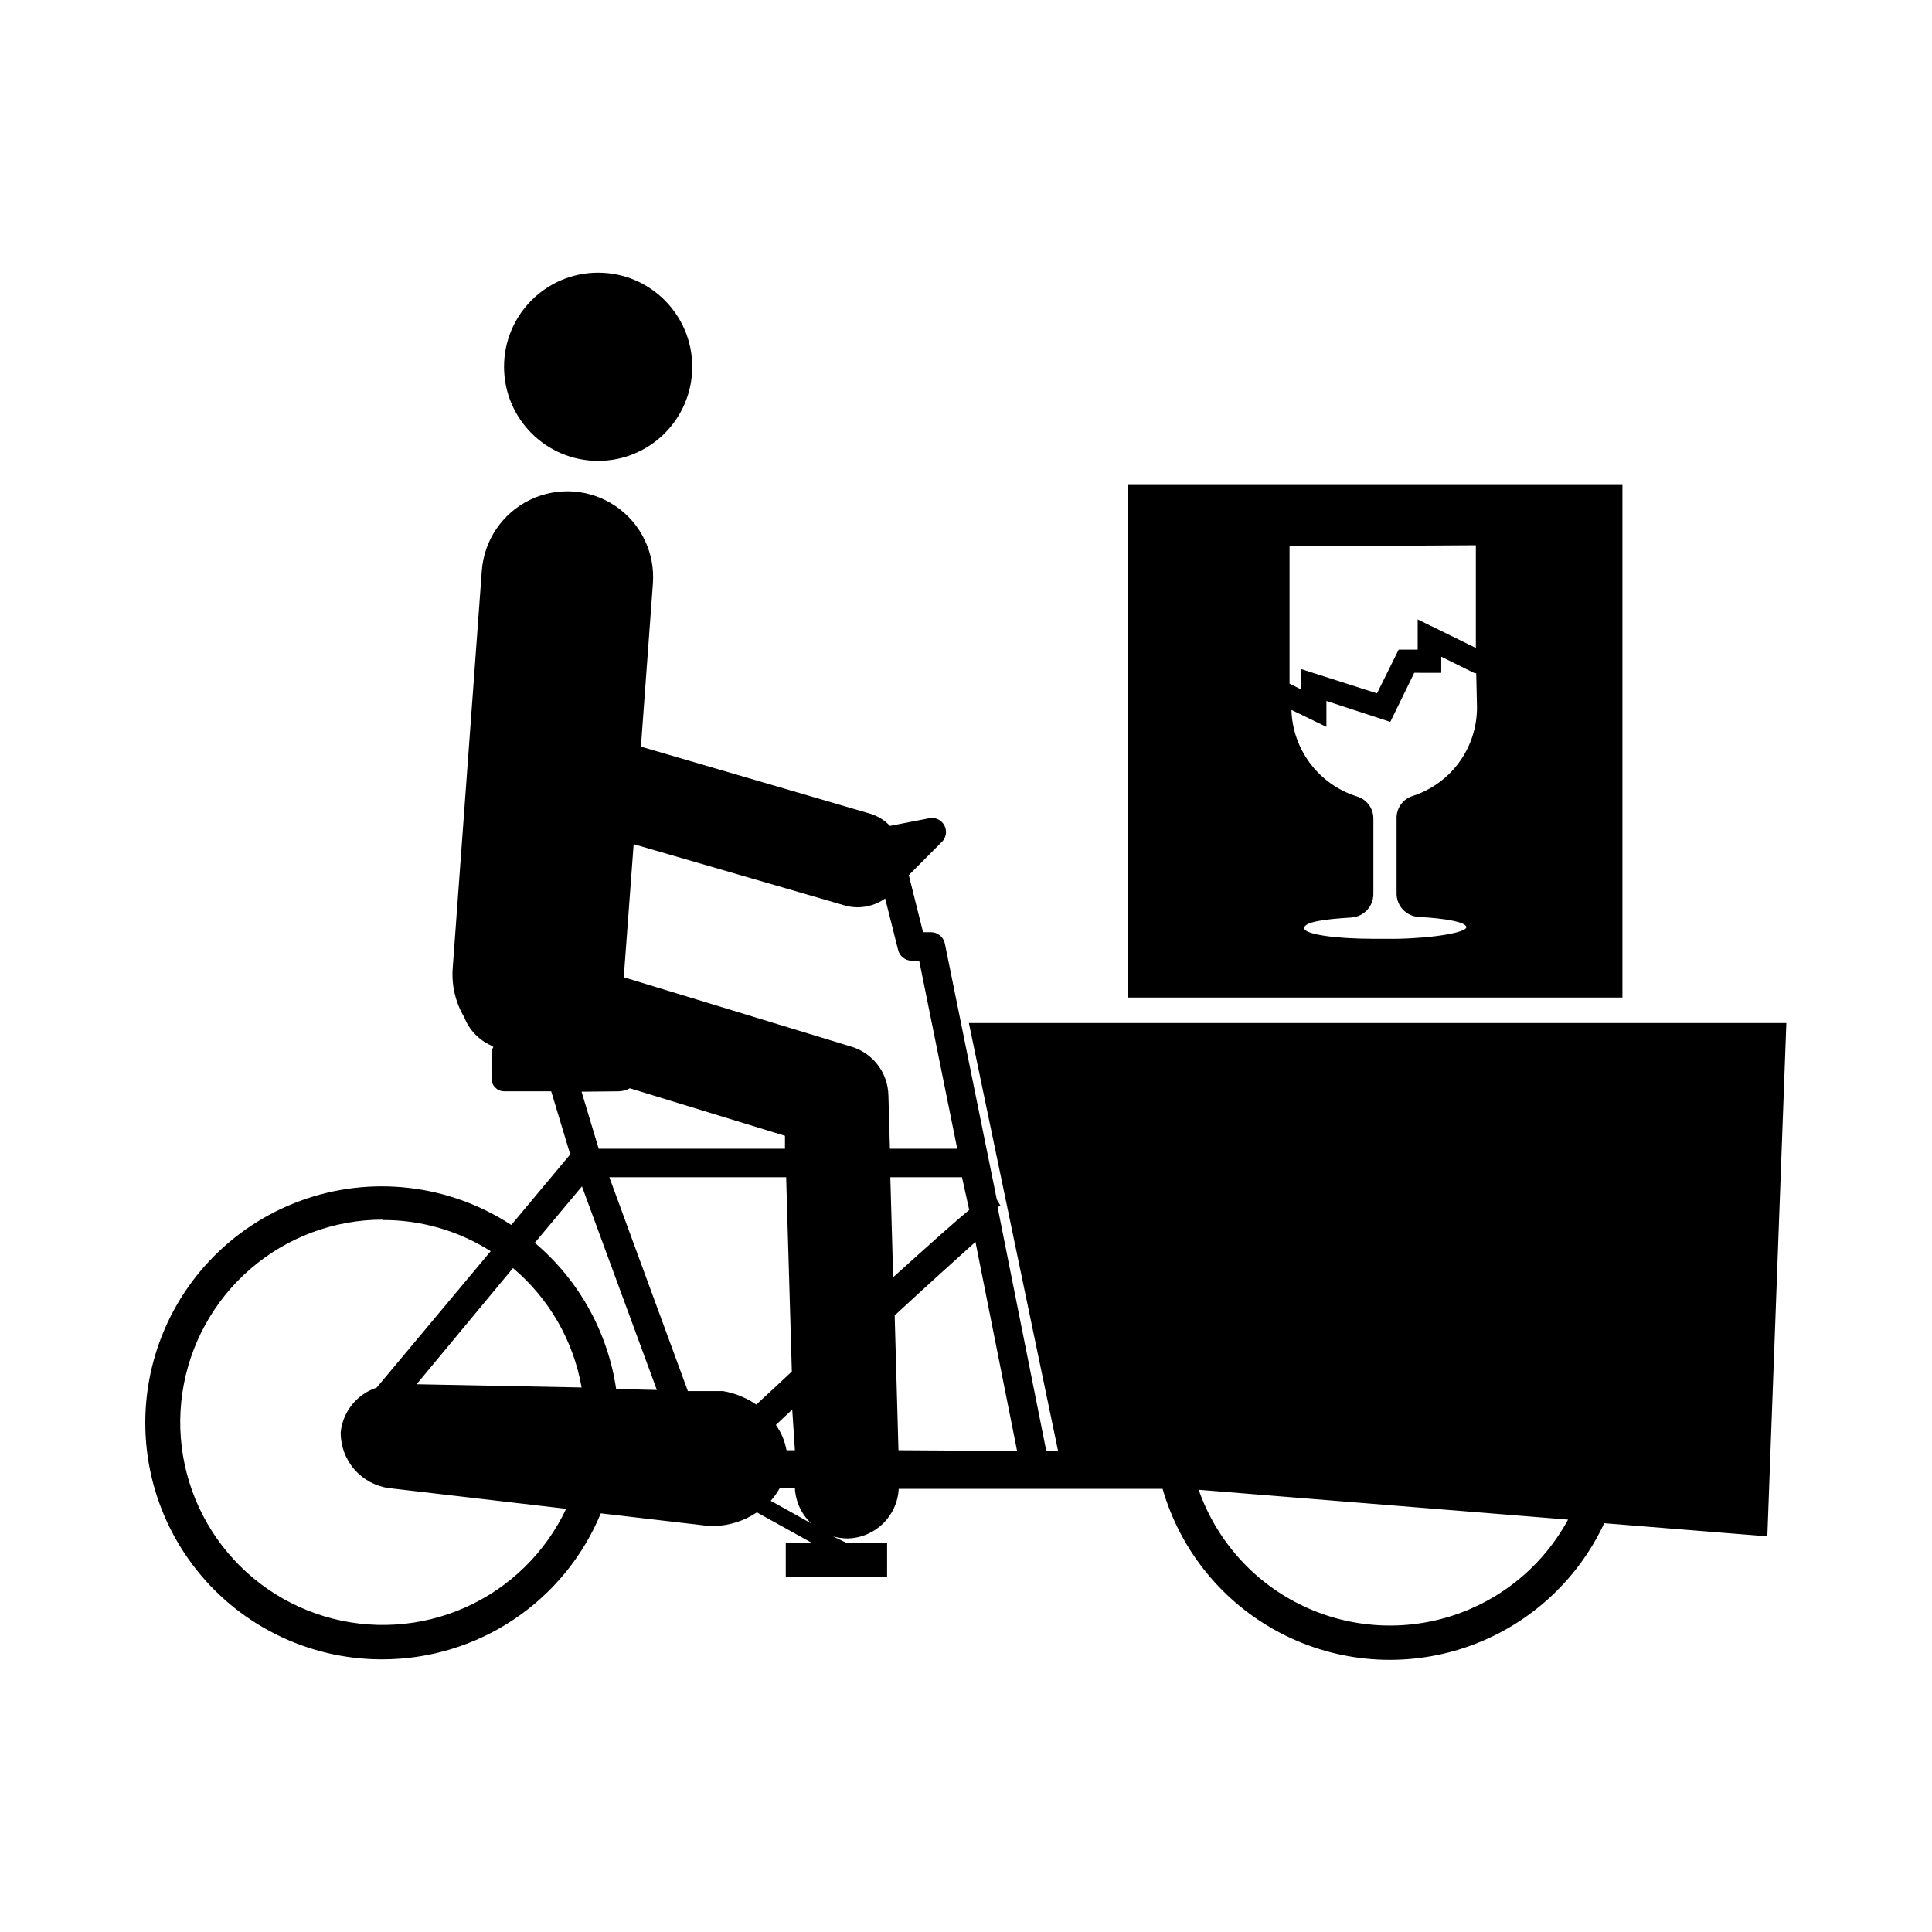 <?xml version="1.0" encoding="UTF-8"?>
<!-- Uploaded to: ICON Repo, www.iconrepo.com, Generator: ICON Repo Mixer Tools -->
<svg fill="#000000" width="800px" height="800px" version="1.1" viewBox="144 144 512 512" xmlns="http://www.w3.org/2000/svg">
 <g>
  <path d="m442.97 408.36h130.99v-136.03h-130.99zm92.449-76.984c0.027 5.234-1.613 10.344-4.684 14.582-3.07 4.238-7.414 7.391-12.395 8.996-2.527 0.797-4.242 3.144-4.231 5.793v20.152c0.047 3.254 2.598 5.914 5.844 6.098 7.457 0.402 12.594 1.41 12.645 2.719 0.051 1.309-8.062 2.871-18.391 3.074h-0.754c-0.27 0.027-0.539 0.027-0.809 0h-4.586c-10.379 0-18.438-1.211-18.438-2.82 0-1.613 5.039-2.367 12.594-2.82h0.004c3.231-0.262 5.727-2.953 5.742-6.199v-20.152c-0.047-2.664-1.824-4.992-4.383-5.742-4.914-1.547-9.223-4.586-12.328-8.695-3.106-4.106-4.856-9.078-5.004-14.227l9.27 4.484v-6.856l16.93 5.543 6.348-13 7.152 0.004v-4.281l8.867 4.383h0.402zm-0.301-42.875v27.207l-15.418-7.559v8.012h-5.039l-5.742 11.586-20.152-6.449v5.391l-3.023-1.512v-36.375z"/>
  <path d="m245.28 583.74c12.406 0.012 24.531-3.656 34.848-10.547 10.316-6.887 18.352-16.684 23.09-28.145l24.133 2.82 4.734 0.555h0.004c0.336 0.023 0.672 0.023 1.008 0 4.098-0.082 8.086-1.344 11.484-3.629l14.711 8.16h-7.055v8.969h26.852l0.004-8.965h-10.578l-3.781-1.816c1.199 0.344 2.434 0.531 3.68 0.555h0.352c7.211-0.227 13.039-5.945 13.402-13.148h69.93c4.738 16.453 16.004 30.25 31.176 38.184 15.168 7.938 32.926 9.32 49.145 3.832 16.219-5.492 29.484-17.379 36.715-32.898l43.227 3.477 5.039-136.03h-216.64l23.629 113.36h-3.125l-12.898-64.586 0.754-0.402-0.957-1.613-13.754-67.762c-0.34-1.789-1.906-3.082-3.727-3.074h-2.066l-3.777-15.113 8.516-8.566h-0.004c1.363-1.129 1.742-3.059 0.914-4.621-0.828-1.559-2.641-2.324-4.34-1.828l-10.078 1.965h0.004c-1.391-1.461-3.121-2.551-5.039-3.172l-60.961-17.836 3.176-43.277h-0.004c0.594-8.102-3.176-15.902-9.895-20.465-6.719-4.566-15.359-5.199-22.672-1.664s-12.18 10.703-12.773 18.805l-7.711 105.29c-0.344 4.562 0.73 9.121 3.074 13.051 1.277 3.289 3.789 5.945 7.004 7.406l0.707 0.453h-0.004c-0.328 0.492-0.504 1.07-0.504 1.664v6.699c0 1.844 1.48 3.348 3.328 3.375h12.496l5.039 16.727-15.617 18.691h-0.004c-16.559-10.832-37.262-13.211-55.844-6.414-18.586 6.801-32.867 21.977-38.527 40.938-5.656 18.961-2.031 39.48 9.785 55.352 11.82 15.871 30.438 25.23 50.227 25.246zm34.66-103.68h0.004c9.594 8.078 16.031 19.281 18.188 31.637l-43.73-0.855zm120.91-15.418c-3.426 2.82-9.32 8.062-20.152 17.836l-0.754-26.5h18.992zm-47.004 42.824c-2.973 2.769-6.047 5.691-9.422 8.766h0.004c-2.648-1.816-5.656-3.035-8.816-3.578h-9.32l-20.809-56.676h46.855zm-1.41 20.859c-0.441-2.414-1.402-4.699-2.82-6.703l4.332-4.082 0.707 10.785zm6.648 19.445-10.832-6.047h0.004c0.906-1.02 1.699-2.133 2.367-3.324h4.031c0.184 3.574 1.758 6.938 4.383 9.371zm200.46-1.059h0.004c-6.656 12.254-17.812 21.438-31.117 25.609-13.305 4.176-27.711 3.012-40.172-3.246-12.461-6.254-22-17.109-26.602-30.273l97.891 7.91zm-177.44-18.387-1.008-35.719c8.918-8.262 16.574-15.113 21.41-19.496l11.035 55.418zm-14.309-144.39c1.145 0.344 2.332 0.516 3.527 0.504 2.598-0.016 5.129-0.824 7.254-2.316l3.426 13.602c0.398 1.684 1.898 2.871 3.629 2.871h1.965l10.078 49.828h-17.836l-0.402-14.156h-0.004c-0.121-5.918-4.019-11.094-9.672-12.848l-60.457-18.438 2.621-35.266zm-59.852 49.273c1.039-0.027 2.059-0.305 2.973-0.805l41.109 12.594v3.426h-49.371l-4.535-15.113zm-9.723 25.191 19.852 53.957-10.781-0.25h-0.004c-2.223-15.113-9.891-28.891-21.562-38.746zm-52.953 8.918c10.184-0.062 20.172 2.805 28.77 8.262l-30.23 36.172c-5.215 1.715-8.941 6.328-9.52 11.789-0.039 3.59 1.23 7.07 3.562 9.793 2.336 2.723 5.582 4.508 9.133 5.019l47.055 5.492c-5.496 11.645-14.996 20.93-26.762 26.156-11.77 5.231-25.027 6.055-37.352 2.328-12.328-3.731-22.906-11.762-29.805-22.637-6.898-10.875-9.66-23.863-7.781-36.605 1.879-12.738 8.273-24.379 18.016-32.801 9.742-8.422 22.188-13.059 35.066-13.07z"/>
  <path d="m327.45 241.2c0 13.773-11.164 24.938-24.938 24.938-13.773 0-24.938-11.164-24.938-24.938 0-13.773 11.164-24.941 24.938-24.941 13.773 0 24.938 11.168 24.938 24.941"/>
 </g>
</svg>